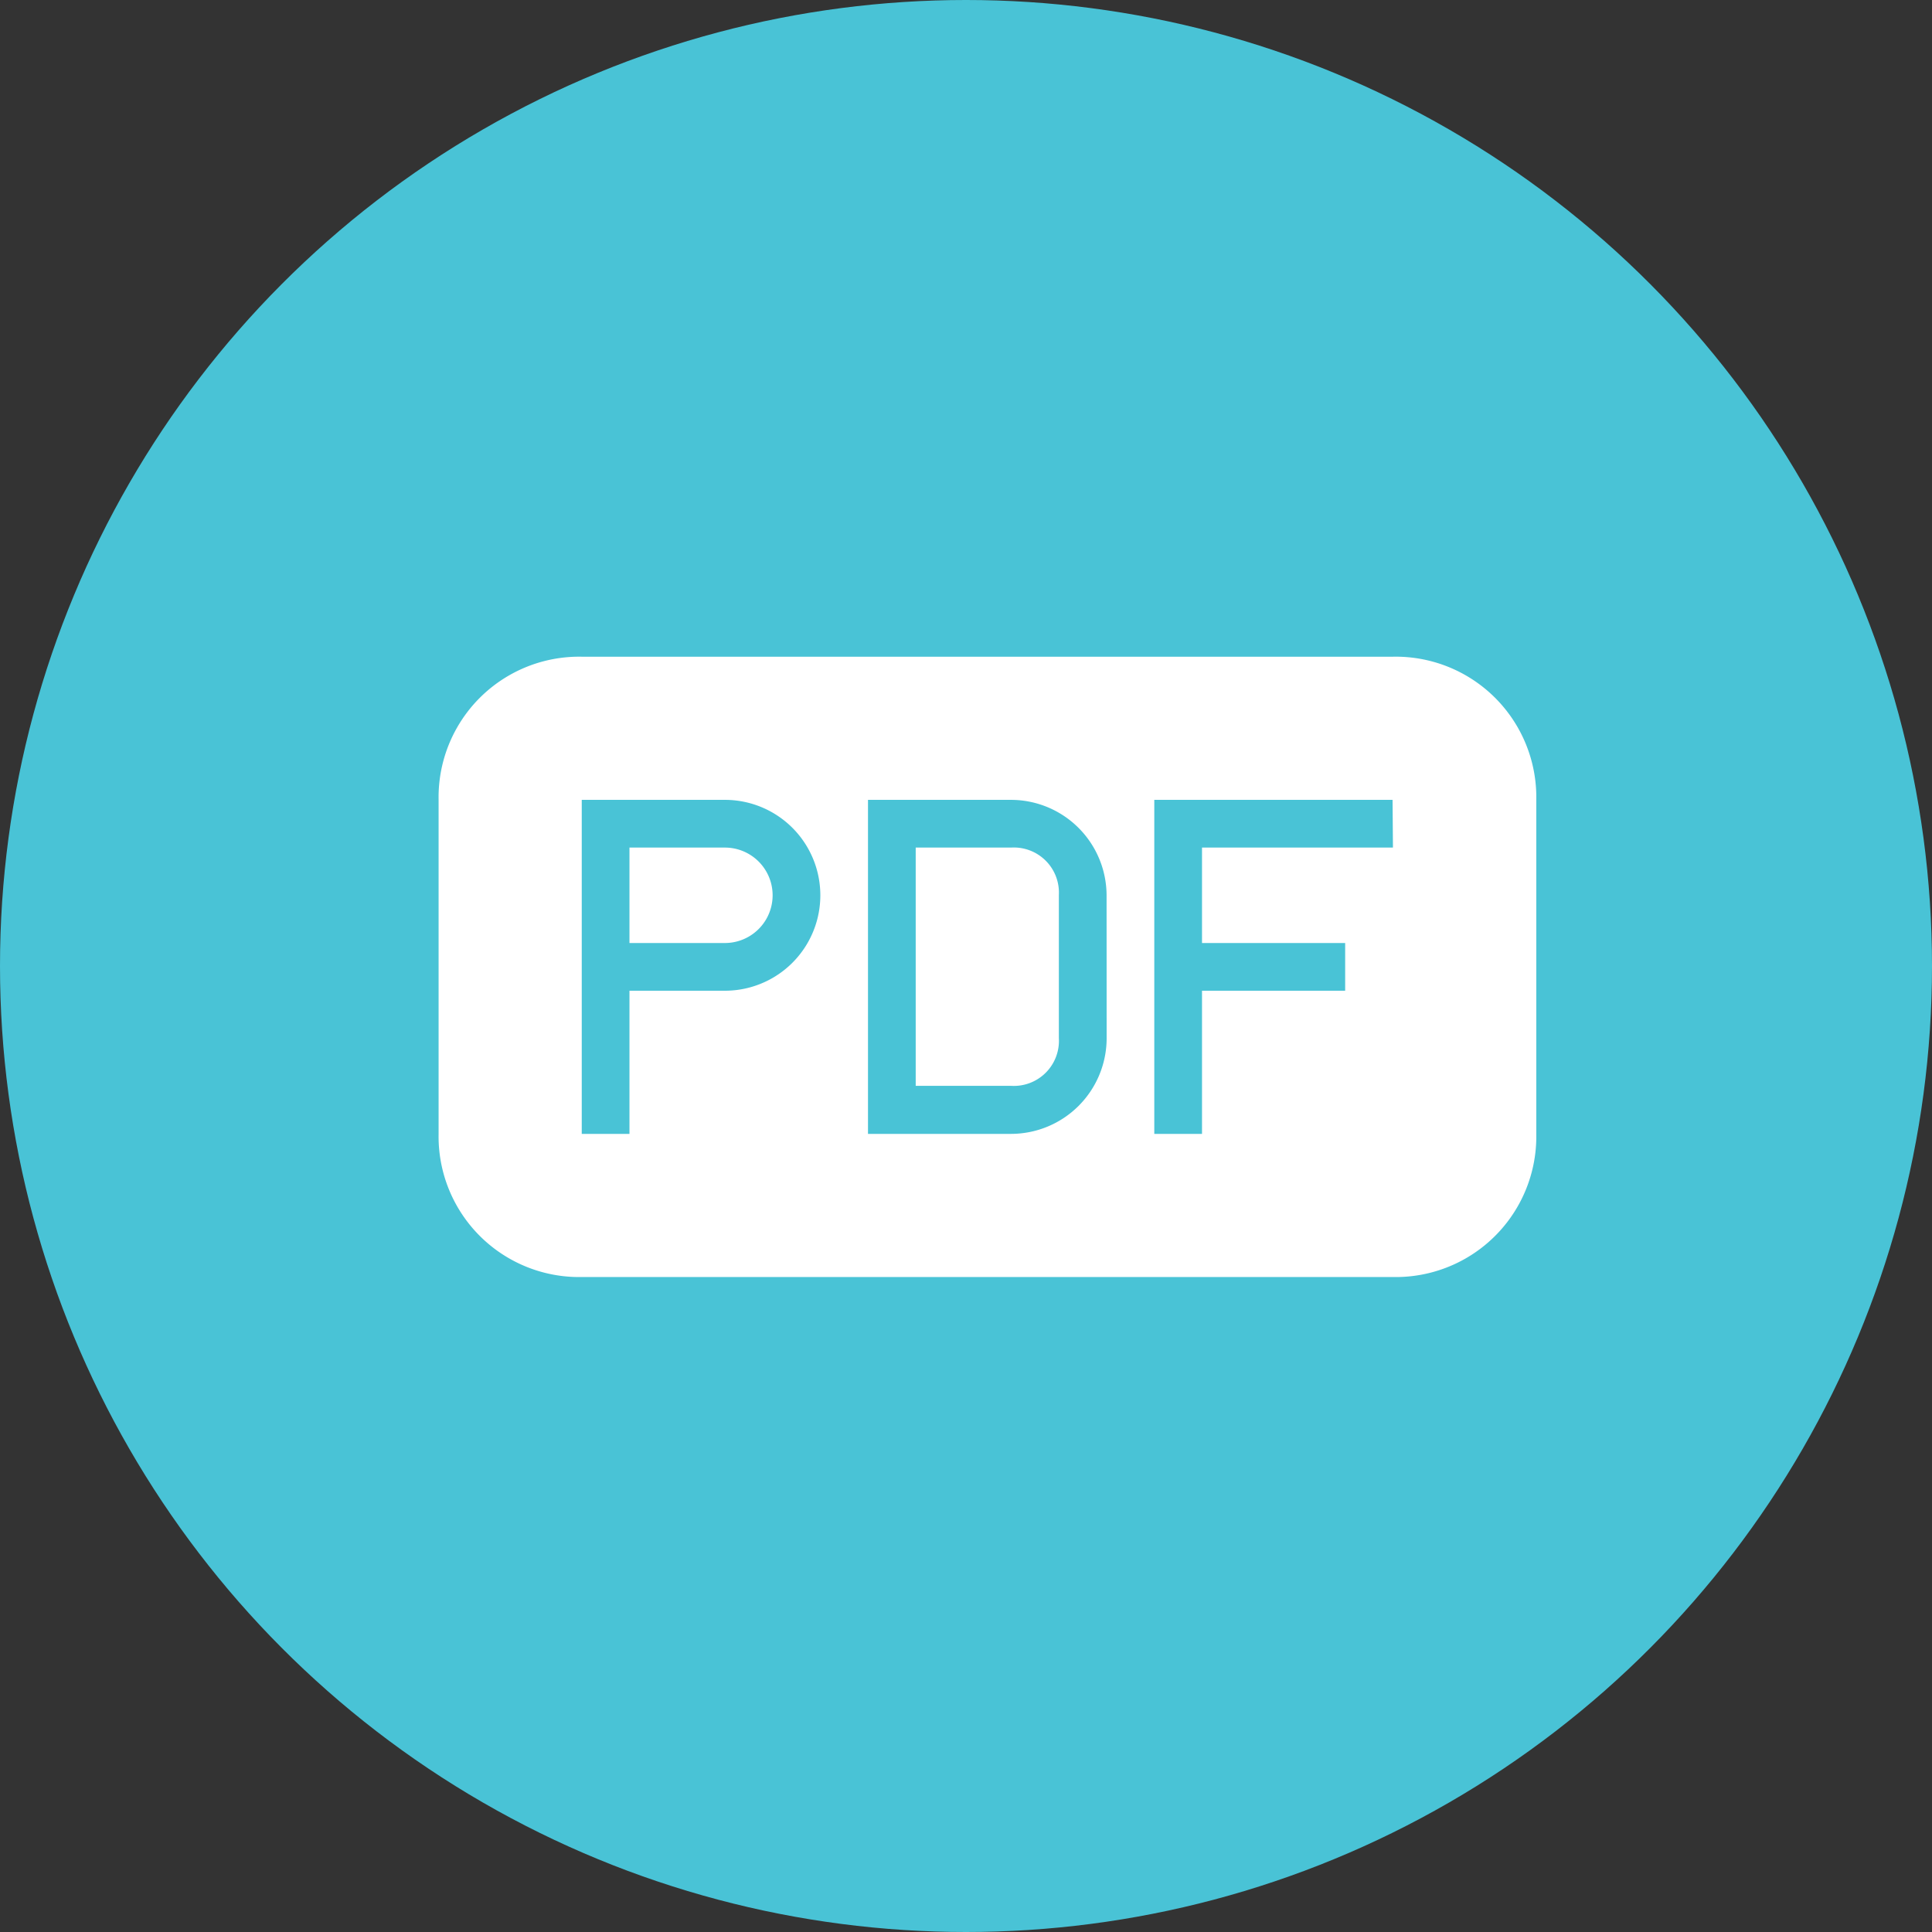 <svg xmlns="http://www.w3.org/2000/svg" width="30.002" height="30.002" viewBox="0 0 30.002 30.002">
  <rect x="0" y="0" width="30.002" height="30.002" fill="#333333" stroke="none"/>
  <g id="Group_152" data-name="Group 152" transform="translate(-200.786 -437.075)">
    <ellipse id="Ellipse_12" data-name="Ellipse 12" cx="15.001" cy="15.001" rx="15.001" ry="15.001" transform="translate(200.786 437.075)" fill="#49c3d6"/>
    <g id="pdf-file-black-rounded-rectangular-interface-symbol" transform="translate(207.597 447.273)">
      <g id="Group_69" data-name="Group 69" transform="translate(0 0)">
        <path id="Path_80" data-name="Path 80" d="M77.982,172.125H76.5v1.482h1.482a.741.741,0,1,0,0-1.482Z" transform="translate(-73.536 -169.161)" fill="#fff"/>
        <path id="Path_81" data-name="Path 81" d="M192.732,172.125H191.25v3.7h1.482a.7.7,0,0,0,.741-.741v-2.223A.7.7,0,0,0,192.732,172.125Z" transform="translate(-183.841 -169.161)" fill="#fff"/>
        <path id="Path_82" data-name="Path 82" d="M14.819,95.625H2.223A2.183,2.183,0,0,0,0,97.848v5.187a2.183,2.183,0,0,0,2.223,2.223h12.6a2.183,2.183,0,0,0,2.223-2.223V97.848A2.183,2.183,0,0,0,14.819,95.625ZM4.446,100.812H2.964v2.223H2.223V97.848H4.446a1.482,1.482,0,0,1,0,2.964Zm5.928.741a1.486,1.486,0,0,1-1.482,1.482H6.668V97.848H8.891a1.486,1.486,0,0,1,1.482,1.482Zm4.446-2.964H11.855v1.482h2.223v.741H11.855v2.223h-.741V97.848h3.7Z" transform="translate(0 -95.625)" fill="#fff"/>
      </g>
    </g>
  </g>
</svg>
